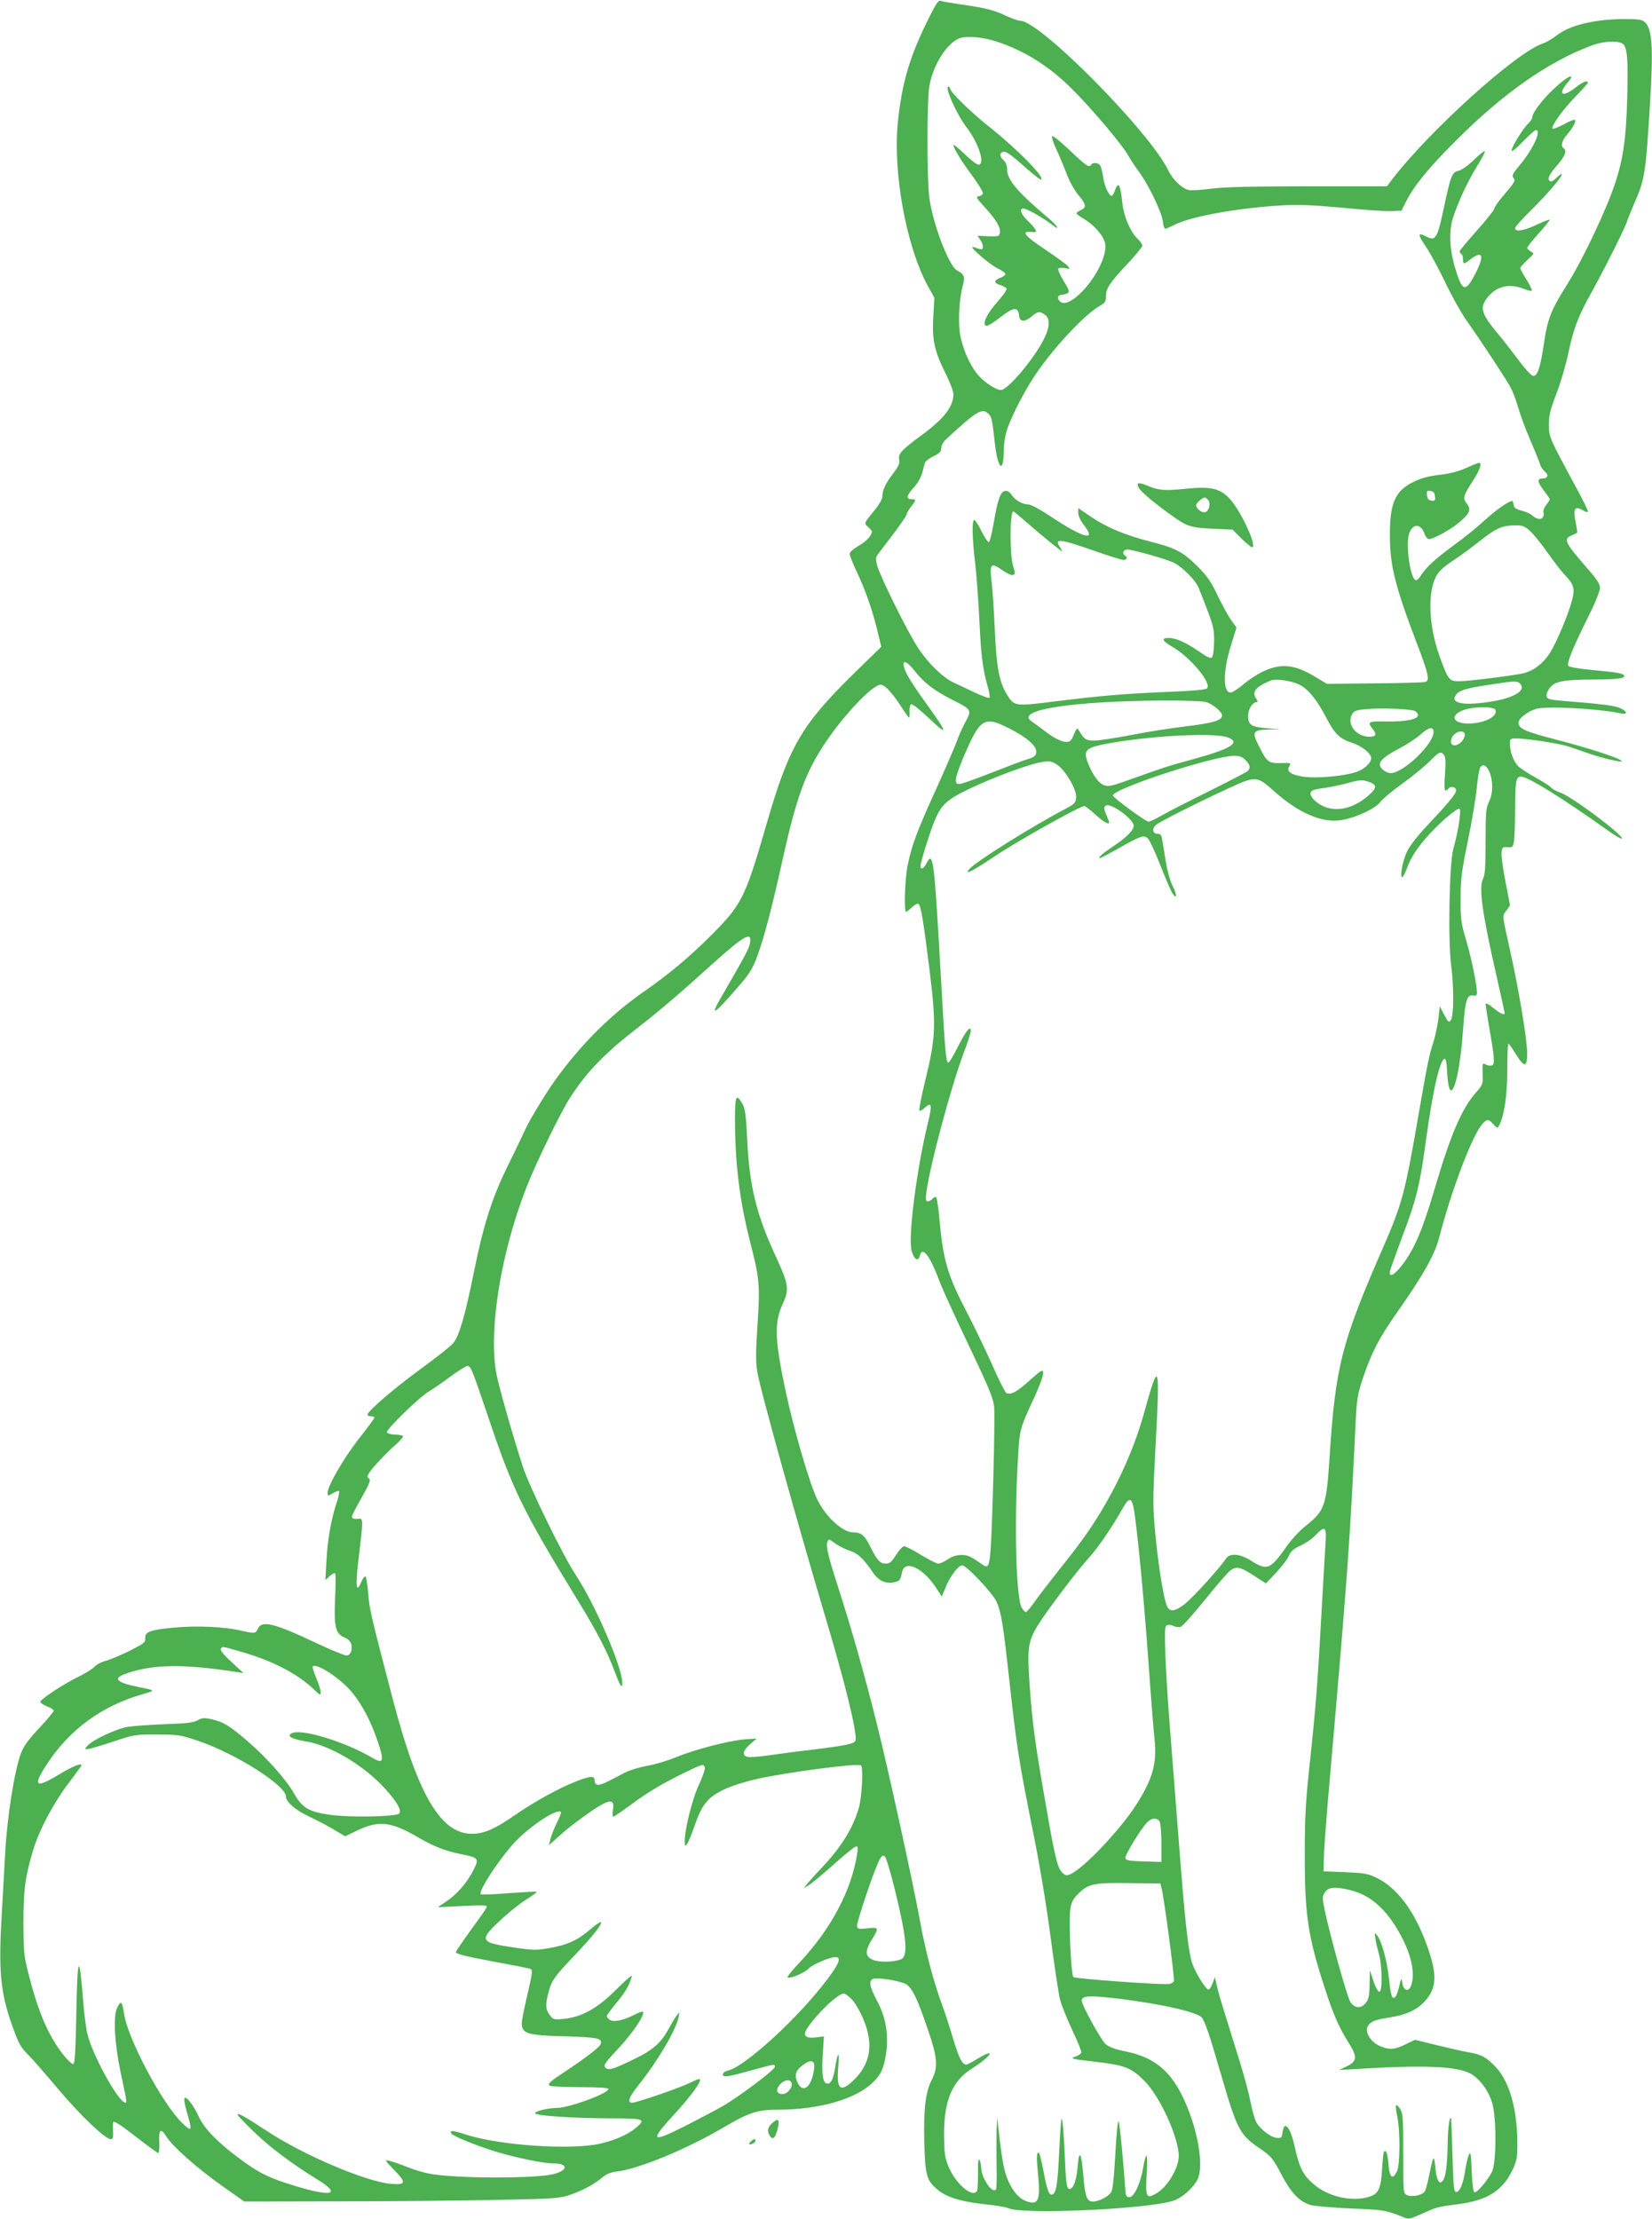 <?xml version="1.0" standalone="no"?>
<!DOCTYPE svg PUBLIC "-//W3C//DTD SVG 20010904//EN"
 "http://www.w3.org/TR/2001/REC-SVG-20010904/DTD/svg10.dtd">
<svg version="1.0" xmlns="http://www.w3.org/2000/svg"
 width="953pt" height="1280pt" viewBox="0 0 953 1280"
 preserveAspectRatio="xMidYMid meet">
<g transform="translate(0,1280) scale(0.1,-0.1)"
fill="#4caf50" stroke="none">
<path d="M5345 12669 c-101 -207 -143 -354 -166 -579 -28 -287 49 -710 172
-937 l39 -71 -6 -109 c-8 -132 6 -198 71 -328 25 -49 45 -103 45 -118 0 -72
-53 -141 -180 -235 -119 -87 -140 -110 -133 -143 4 -23 -3 -39 -35 -81 -44
-57 -62 -96 -62 -133 0 -13 -19 -47 -42 -75 -67 -82 -65 -77 -40 -100 12 -11
22 -23 22 -25 0 -23 -31 -57 -73 -81 -29 -17 -53 -37 -55 -46 -2 -9 17 -58 42
-110 49 -102 93 -230 121 -351 l19 -78 -151 -147 c-312 -306 -381 -424 -516
-893 -119 -410 -138 -448 -318 -628 -121 -121 -245 -225 -384 -321 -182 -127
-342 -283 -486 -475 -64 -84 -165 -248 -201 -325 -16 -36 -61 -128 -99 -206
-91 -185 -139 -337 -194 -606 -52 -260 -86 -375 -121 -417 -13 -16 -98 -83
-187 -148 -151 -110 -307 -244 -307 -264 0 -5 9 -9 20 -9 11 0 20 -4 20 -8 0
-4 -40 -59 -90 -122 -88 -113 -180 -272 -180 -311 0 -20 1 -20 30 -3 16 10 32
15 36 12 3 -4 -3 -35 -15 -70 -31 -93 -51 -208 -58 -333 l-6 -110 25 23 c13
12 27 19 31 16 4 -4 4 -68 0 -143 -7 -165 2 -204 52 -226 22 -9 37 -23 41 -39
9 -36 -4 -66 -28 -66 -11 0 -88 32 -172 71 -245 116 -315 133 -338 84 -13 -29
-17 -30 -100 -11 -96 22 -250 29 -381 17 -138 -12 -173 -25 -169 -62 2 -23 -7
-30 -90 -72 -51 -25 -113 -51 -138 -58 -25 -6 -54 -22 -65 -34 -11 -13 -54
-39 -95 -59 -81 -39 -211 -125 -217 -142 -2 -6 15 -18 37 -27 22 -8 40 -20 40
-26 0 -5 -38 -51 -84 -100 -62 -66 -90 -105 -105 -145 -38 -101 -80 -369 -91
-573 -6 -103 -15 -264 -20 -358 -19 -318 -8 -442 55 -625 40 -115 53 -140 99
-185 17 -16 93 -103 168 -192 133 -158 275 -293 307 -293 13 0 15 9 13 50 -2
27 -1 50 3 50 14 0 49 -24 147 -100 57 -44 106 -80 111 -80 5 0 7 28 6 62 -5
73 9 85 40 34 35 -57 176 -182 317 -282 l133 -94 528 1 c290 0 699 4 908 8
357 7 384 9 445 30 74 26 141 62 186 101 21 18 47 29 82 33 126 15 403 129
615 254 148 87 196 103 317 103 234 0 445 60 543 155 50 48 64 80 78 165 17
109 -1 214 -51 307 -44 82 -50 118 -22 128 31 9 165 -14 192 -33 34 -24 64
-87 121 -255 58 -168 62 -222 24 -295 -36 -69 -48 -172 -43 -362 5 -185 13
-216 71 -267 53 -47 136 -73 273 -88 66 -7 129 -17 140 -23 75 -39 816 -6 957
44 46 16 110 73 134 119 42 79 0 311 -89 489 -75 149 -168 221 -330 253 -54
11 -90 24 -110 41 -26 22 -138 226 -138 251 0 27 41 30 171 16 267 -30 493
-80 522 -114 18 -22 45 -100 111 -329 93 -320 108 -347 224 -426 66 -46 74
-55 123 -148 56 -107 102 -156 166 -177 21 -7 126 -16 233 -21 191 -7 207 -10
307 -51 28 -12 37 -10 100 18 94 42 92 42 215 58 171 22 259 79 317 205 22 49
25 67 24 160 -2 187 -47 343 -122 423 -55 59 -84 75 -159 88 -31 5 -114 24
-183 41 l-126 31 -54 -26 c-64 -32 -99 -34 -155 -7 -50 25 -81 78 -64 110 15
28 38 38 121 51 99 15 161 43 208 94 70 76 73 153 14 319 -71 199 -171 334
-291 393 -51 25 -71 28 -182 33 l-125 5 2 75 c0 41 13 210 27 375 107 1224
123 1439 155 2115 8 163 11 183 44 282 49 145 93 231 199 381 146 207 213 327
238 420 74 285 194 601 253 665 26 28 33 28 62 -4 22 -24 24 -24 33 -7 30 59
47 173 47 321 0 83 3 152 6 152 3 0 23 -27 43 -60 49 -80 66 -79 66 3 0 76
-47 361 -96 581 -50 226 -49 210 -24 243 l21 30 -26 136 c-15 74 -25 150 -23
169 3 30 6 33 34 31 29 -3 32 0 38 35 3 20 6 98 6 173 0 170 5 199 34 199 40
0 241 -125 503 -312 40 -28 75 -49 79 -46 15 16 -292 246 -358 267 -20 7 -42
19 -49 27 -7 9 -47 34 -88 57 -42 23 -88 53 -103 67 -27 27 -48 84 -48 133 0
25 3 27 40 27 55 0 244 -29 294 -45 22 -7 75 -25 116 -40 84 -29 202 -57 195
-45 -10 16 -185 73 -369 121 -187 48 -226 65 -226 100 0 25 54 66 103 80 63
17 357 1 485 -26 44 -10 42 12 -4 31 -33 14 -104 23 -329 41 -81 7 -90 10 -93
29 -2 12 8 34 21 49 29 35 79 44 252 45 131 0 175 6 175 20 0 15 -40 22 -177
34 -74 7 -138 17 -145 24 -13 13 25 105 129 314 29 59 53 121 53 137 0 21 -18
50 -73 112 -132 152 -140 170 -89 191 15 7 28 13 30 14 2 1 -2 30 -9 64 -15
76 -4 93 41 67 21 -13 30 -14 30 -6 0 7 -35 78 -79 158 -144 267 -145 269
-146 341 0 53 8 86 44 180 24 63 54 165 67 226 31 149 58 220 137 361 76 137
191 367 202 403 4 14 23 61 42 105 62 139 67 173 93 600 18 302 11 410 -32
448 -16 14 -39 17 -117 17 -171 0 -318 -36 -392 -95 -24 -19 -60 -40 -79 -46
-154 -51 -660 -509 -873 -789 l-26 -35 -458 0 c-332 0 -486 -4 -560 -14 -55
-7 -113 -11 -127 -7 -39 10 -92 61 -117 114 -108 223 -740 862 -853 862 -12 0
-48 13 -81 28 -70 34 -124 47 -260 66 -55 8 -108 17 -117 21 -15 6 -29 -15
-83 -126z m408 -110 c163 -54 305 -145 437 -278 113 -113 291 -325 319 -379
11 -20 38 -61 60 -91 55 -74 133 -234 139 -288 2 -23 9 -43 14 -43 5 0 32 12
60 26 94 47 376 97 628 110 83 5 177 0 340 -15 124 -12 250 -21 280 -19 l55 3
27 54 c45 89 134 198 288 351 271 271 530 453 778 546 73 28 162 32 186 9 24
-24 29 -95 23 -314 -6 -226 -23 -345 -68 -483 -48 -149 -187 -443 -276 -585
-98 -155 -116 -202 -138 -355 -20 -133 -37 -181 -62 -176 -10 2 -46 41 -81 88
-35 47 -89 117 -121 155 -99 119 -108 152 -55 215 51 60 123 76 204 44 23 -9
43 -14 46 -11 4 3 -10 32 -30 64 -20 32 -36 62 -36 67 0 5 19 25 41 46 41 37
41 38 20 49 -11 7 -21 16 -21 21 0 5 29 42 65 82 36 40 65 76 65 80 0 4 -32
-8 -72 -27 -76 -36 -128 -45 -128 -21 0 7 43 55 96 107 92 91 174 187 174 204
0 5 -14 -4 -30 -20 -22 -21 -33 -26 -41 -18 -14 14 -2 37 51 98 39 45 50 78
30 90 -18 11 -10 44 19 77 35 41 55 78 46 86 -4 4 -33 -8 -65 -26 -32 -17 -61
-28 -64 -24 -9 15 63 114 135 187 38 39 69 74 69 78 0 16 -30 5 -71 -28 -73
-58 -105 -42 -49 24 58 68 4 45 -78 -33 -63 -59 -122 -137 -122 -160 0 -9 -11
-27 -25 -40 -30 -28 -95 -134 -95 -155 0 -9 28 13 65 52 36 37 70 67 75 67 35
0 -15 -108 -90 -199 -42 -50 -50 -64 -40 -76 14 -17 11 -22 -57 -103 -29 -34
-53 -68 -53 -76 0 -7 -45 -64 -100 -126 -55 -61 -100 -116 -100 -120 0 -5 5
-12 10 -15 6 -3 10 -17 10 -31 0 -30 4 -30 44 1 67 51 80 23 33 -72 -63 -124
-80 -121 -123 22 -33 112 -37 216 -10 295 31 93 87 211 138 293 27 44 47 81
44 85 -3 3 -33 -20 -65 -52 -35 -33 -72 -59 -90 -62 -34 -7 -42 -28 -81 -209
-37 -178 -48 -197 -99 -171 -55 29 -55 16 -2 -62 21 -31 70 -122 109 -202 38
-80 91 -174 116 -210 98 -139 239 -354 262 -398 13 -26 33 -79 44 -119 11 -39
42 -122 69 -185 27 -62 52 -124 56 -138 4 -14 16 -32 28 -41 22 -18 16 -39
-13 -39 -34 0 -32 -20 4 -67 20 -26 36 -49 36 -53 0 -4 -9 -19 -21 -34 -12
-15 -18 -34 -15 -43 4 -8 1 -21 -5 -29 -12 -14 -35 -9 -63 15 -10 9 -37 20
-60 26 -31 8 -42 15 -44 33 -2 12 -6 22 -8 22 -20 0 -92 -50 -158 -110 -43
-40 -122 -104 -175 -142 -111 -82 -164 -130 -193 -176 -11 -18 -25 -31 -31
-29 -32 10 -59 205 -38 269 20 60 68 59 89 -2 6 -16 17 -30 25 -30 26 0 135
60 180 101 57 49 65 71 38 105 -24 30 -20 44 38 134 39 60 52 100 32 100 -5 0
-37 -13 -72 -29 -43 -20 -93 -33 -154 -40 -65 -8 -108 -19 -153 -42 -104 -51
-135 -122 -134 -309 0 -171 30 -292 155 -620 68 -177 76 -216 50 -224 -10 -3
-142 -7 -293 -8 l-275 -3 -70 42 c-118 71 -195 78 -300 29 -28 -13 -75 -43
-105 -68 -30 -25 -63 -48 -72 -51 -53 -19 -57 111 -7 269 l32 104 -31 43 c-17
24 -52 88 -78 142 -38 80 -60 112 -118 170 -82 81 -125 104 -264 139 -148 38
-257 83 -344 142 l-78 53 0 -28 c0 -16 13 -44 30 -66 81 -102 3 -82 -194 49
-54 36 -109 66 -123 66 -34 0 -77 24 -97 55 -11 17 -24 25 -38 23 -27 -4 -43
-50 -66 -187 -10 -58 -22 -106 -27 -108 -6 -2 -25 26 -43 62 -17 36 -36 65
-42 65 -14 0 -12 -105 5 -244 8 -65 19 -218 25 -340 10 -208 19 -276 51 -388
7 -26 10 -50 7 -53 -4 -4 -42 10 -85 30 -43 21 -97 46 -121 57 -62 29 -144
108 -203 196 -59 87 -221 415 -239 480 -9 35 -9 47 2 61 7 10 48 64 91 120 42
56 77 107 77 113 0 6 11 26 25 44 30 39 31 44 6 44 -36 0 -33 20 8 65 24 26
44 61 51 87 6 23 13 50 16 59 2 8 24 25 49 37 36 17 45 27 45 48 0 16 12 36
33 55 173 159 202 176 237 144 21 -19 23 -29 39 -172 16 -147 51 -179 51 -47
0 33 7 85 16 115 21 71 93 214 158 314 102 156 287 356 378 409 32 18 38 26
38 56 0 47 21 78 123 187 48 51 87 99 87 106 0 7 -13 26 -29 41 -40 38 -79
130 -86 202 -12 112 -23 132 -44 74 -5 -16 -14 -30 -18 -30 -16 0 -43 59 -49
107 -4 26 -11 56 -16 66 -9 18 -43 23 -53 7 -12 -19 -27 -9 -121 80 -52 50
-99 88 -104 85 -5 -3 4 -34 20 -68 16 -34 43 -98 60 -142 17 -47 46 -100 70
-129 47 -56 49 -72 15 -88 -14 -6 -25 -15 -25 -19 0 -4 20 -19 43 -32 59 -35
114 -98 122 -141 14 -69 -58 -210 -149 -294 -53 -48 -91 -62 -113 -39 -18 17
-10 37 15 37 9 0 23 4 31 9 12 8 8 20 -23 70 -20 34 -35 65 -31 71 3 5 20 6
38 3 30 -6 31 -5 17 12 -8 10 -68 53 -133 97 -118 79 -139 106 -78 100 29 -3
31 -2 23 15 -6 10 -26 34 -46 52 -42 41 -49 76 -13 66 31 -10 105 -53 150 -87
59 -47 43 -15 -20 38 -172 145 -233 217 -233 274 0 24 -7 43 -20 55 -23 21
-26 41 -6 48 18 7 44 -11 139 -96 43 -38 81 -67 84 -63 17 17 -137 174 -296
301 -110 87 -231 205 -231 226 0 5 -4 9 -9 9 -24 0 49 -163 106 -236 70 -92
108 -214 67 -214 -9 0 -45 28 -80 62 -35 33 -64 57 -64 52 0 -18 42 -88 106
-174 35 -48 64 -95 64 -103 0 -9 -10 -17 -22 -19 -21 -3 -18 -8 34 -65 64 -70
91 -114 86 -146 -3 -20 -8 -22 -66 -20 l-63 3 15 -22 c9 -12 16 -31 16 -41 0
-19 -5 -20 -55 -2 -36 12 86 -95 136 -121 27 -13 49 -29 49 -35 0 -6 -13 -16
-30 -22 -39 -15 -38 -30 2 -42 17 -6 33 -15 35 -21 2 -6 -19 -36 -47 -68 -53
-60 -80 -105 -80 -131 0 -26 24 -17 91 35 74 58 102 62 107 13 4 -41 31 -44
74 -8 34 29 46 31 76 9 31 -21 29 -72 -7 -142 -58 -115 -208 -292 -247 -292
-32 0 -111 55 -144 102 -38 53 -66 113 -86 192 -19 70 -14 215 9 304 15 57 11
68 -32 92 -48 25 -144 280 -161 428 -13 112 -13 536 0 627 17 116 91 241 165
280 38 21 141 13 228 -16z m2525 -2622 c3 -25 0 -28 -20 -25 -17 2 -24 11 -26
31 -3 25 0 28 20 25 17 -2 24 -11 26 -31z m-2357 -149 c85 -75 200 -168 206
-168 2 0 -3 10 -11 22 -38 54 -5 51 189 -17 86 -30 165 -55 176 -55 20 0 26
15 9 25 -19 12 -10 35 13 35 30 0 233 -57 270 -77 48 -24 122 -99 140 -140 9
-21 33 -83 54 -138 33 -87 38 -110 37 -178 -1 -43 -6 -83 -12 -89 -8 -8 -27 0
-71 31 -76 53 -137 81 -179 81 -46 0 -38 -18 24 -53 102 -60 226 -209 197
-238 -8 -8 -84 -15 -220 -20 -258 -11 -391 -22 -656 -55 -232 -29 -236 -29
-278 39 -45 74 -60 153 -70 367 -5 113 -13 238 -18 279 -14 111 -6 120 64 70
24 -17 51 -29 59 -26 13 5 13 12 0 53 -20 68 -19 314 2 314 2 0 36 -28 75 -62z
m2904 -50 c20 -17 65 -73 101 -124 36 -52 83 -112 105 -135 47 -49 55 -75 39
-137 -21 -83 -90 -248 -130 -310 -39 -61 -94 -102 -152 -116 -55 -13 -322 -46
-369 -46 -59 0 -64 6 -114 143 -62 172 -71 362 -22 459 16 32 41 55 98 93 41
27 112 79 157 115 93 73 125 88 199 89 45 1 57 -3 88 -31z m-3547 -810 c51
-66 114 -114 218 -166 111 -56 112 -57 70 -133 -18 -35 -39 -82 -46 -104 -7
-22 -59 -142 -115 -267 -114 -249 -146 -335 -169 -450 -16 -77 -22 -268 -9
-268 4 0 19 12 34 26 15 14 32 24 37 20 14 -8 28 -91 63 -371 40 -325 38 -395
-21 -638 -24 -97 -40 -180 -36 -184 3 -3 17 4 30 16 41 38 45 18 19 -86 -65
-268 -116 -661 -94 -739 14 -50 38 -65 47 -28 15 59 59 1 118 -158 14 -37 88
-199 165 -360 115 -241 141 -304 146 -353 6 -61 -10 -700 -21 -831 -8 -93 -14
-103 -49 -78 -67 47 -82 54 -120 54 -27 0 -53 -9 -77 -25 -20 -14 -45 -25 -55
-25 -11 0 -55 23 -100 50 -45 28 -88 50 -97 50 -9 0 -30 -23 -47 -50 -25 -40
-36 -50 -58 -50 -34 0 -51 18 -90 97 -33 67 -53 83 -98 83 -61 0 -155 85 -206
185 -44 87 -138 408 -186 635 -62 293 -65 388 -17 495 40 87 36 114 -34 267
-117 251 -156 411 -170 685 -6 140 -12 179 -27 205 -36 62 -43 49 -43 -85 0
-262 27 -477 90 -722 51 -198 55 -240 40 -467 -10 -147 -11 -211 -2 -268 14
-95 229 -866 398 -1434 110 -367 181 -659 169 -696 -6 -20 -50 -29 -270 -56
-71 -8 -175 -22 -230 -30 -55 -8 -110 -12 -122 -9 -34 8 -28 36 14 73 l38 33
-71 -5 c-92 -8 -286 -58 -394 -103 -47 -19 -121 -42 -165 -49 -44 -8 -100 -25
-125 -37 -25 -13 -69 -36 -98 -51 -57 -30 -82 -29 -82 4 0 28 -27 26 -118 -11
-93 -37 -231 -114 -333 -184 -115 -80 -174 -108 -240 -113 -188 -14 -323 206
-471 768 -129 494 -137 527 -144 619 -4 50 -11 94 -16 97 -4 3 -15 -11 -24
-32 -30 -73 -35 -23 -14 146 25 205 25 222 2 219 -30 -3 -42 1 -42 12 0 6 25
56 57 111 45 80 53 102 42 109 -12 7 -12 12 1 33 18 29 101 118 156 165 21 19
39 39 39 45 0 5 -20 10 -44 10 -26 1 -46 6 -49 14 -5 15 183 199 239 233 22
13 79 52 126 87 46 34 91 62 99 62 20 0 25 -13 118 -287 143 -427 201 -546
519 -1065 108 -175 171 -297 212 -408 32 -85 45 -106 45 -69 0 91 -153 447
-267 621 -76 115 -267 507 -307 628 -60 185 -145 483 -155 550 -41 255 31 688
175 1058 58 148 199 437 254 522 99 152 201 257 400 410 113 88 239 195 415
355 191 172 236 197 221 121 -6 -29 -28 -71 -155 -290 -84 -143 -59 -129 105
62 50 58 69 91 94 160 40 110 86 286 150 577 74 330 126 475 233 638 107 164
279 347 327 347 24 0 64 -43 116 -122 24 -38 46 -68 48 -68 3 0 4 16 3 36 -1
22 3 39 10 41 7 3 48 -30 92 -71 122 -116 123 -104 7 58 -96 133 -132 191
-141 229 -12 45 18 33 63 -25z m2226 -82 c50 -29 96 -88 150 -192 46 -88 76
-117 146 -139 56 -18 110 -62 110 -88 0 -28 -41 -66 -88 -81 -72 -24 -233 -38
-305 -26 -72 11 -98 31 -79 60 11 19 9 20 -47 18 -73 -2 -82 5 -127 95 -44 86
-38 96 55 99 l66 1 -76 6 c-90 7 -109 19 -109 72 0 38 26 79 51 79 6 0 4 9 -5
21 -26 38 -1 68 84 103 33 13 130 -2 174 -28z m1267 8 c31 -37 -32 -77 -155
-99 -164 -28 -250 -15 -219 33 17 28 52 40 183 60 157 25 175 26 191 6z
m-1810 -105 c38 -13 89 -56 89 -76 0 -29 -51 -44 -209 -63 -88 -11 -231 -33
-316 -50 -86 -17 -179 -31 -208 -32 -52 -1 -61 5 -93 58 -11 17 -13 15 -29
-23 -14 -34 -22 -43 -42 -43 -30 0 -73 22 -134 69 -27 20 -58 43 -71 52 -89
64 236 114 758 118 142 0 233 -3 255 -10z m1202 -51 c9 -5 17 -15 17 -23 0
-24 -70 -39 -177 -37 -111 2 -118 -1 -83 -45 24 -31 18 -43 -20 -43 -81 0
-137 80 -96 136 11 15 31 20 88 24 91 7 247 0 271 -12z m464 7 c14 -38 -62
-77 -153 -79 -96 -1 -113 49 -28 79 56 20 173 20 181 0z m-2811 -104 c106 -53
166 -105 162 -140 -2 -21 -11 -28 -48 -40 -25 -7 -117 -42 -206 -77 -89 -35
-172 -65 -185 -66 -38 -5 -34 27 20 156 94 221 118 237 257 167z m2454 -24 c0
-69 -175 -237 -247 -237 -27 0 -63 28 -63 49 0 25 33 52 119 97 40 21 92 56
115 76 48 44 76 49 76 15z m180 -17 c0 -11 -9 -29 -20 -40 -27 -27 -60 -26
-60 2 0 29 28 58 57 58 16 0 23 -6 23 -20z m-1364 -15 c72 -30 14 -65 -205
-125 -143 -39 -173 -49 -340 -109 -130 -47 -147 -51 -174 -40 -31 13 -63 58
-91 128 -30 77 -14 90 144 117 256 43 596 58 666 29z m1244 -100 c9 -11 11
-40 6 -110 -5 -61 -4 -95 3 -95 5 0 13 5 16 10 11 18 45 11 45 -9 0 -20 -42
-71 -171 -208 -51 -54 -97 -113 -112 -145 -26 -54 -43 -148 -28 -148 4 0 16
21 26 48 23 62 49 103 105 171 66 79 189 186 200 175 11 -11 -9 -136 -36 -230
-23 -82 -32 -530 -12 -677 16 -128 15 -291 -3 -313 -11 -14 -16 -10 -38 33
l-25 48 -8 -70 c-5 -38 -17 -97 -27 -130 -28 -87 -35 -122 -86 -415 -81 -469
-95 -521 -210 -785 -236 -540 -271 -677 -305 -1200 -18 -281 -28 -310 -135
-395 -38 -30 -88 -84 -120 -131 -87 -122 -106 -130 -195 -74 -68 44 -127 48
-150 11 -29 -46 -185 -219 -233 -257 -57 -46 -89 -50 -105 -14 -19 42 -50 232
-67 415 -15 158 -15 197 -1 469 29 530 24 548 -64 231 -51 -186 -137 -383
-243 -560 -66 -111 -128 -197 -249 -348 -54 -68 -117 -150 -140 -183 -23 -32
-45 -59 -50 -59 -4 0 -15 11 -23 24 -33 50 -45 470 -24 836 11 202 7 187 104
397 25 56 45 112 43 125 -3 20 -11 15 -78 -45 -73 -66 -106 -84 -133 -74 -8 3
-44 74 -81 159 -38 84 -103 221 -146 303 -113 216 -139 304 -160 535 -6 69
-15 129 -19 133 -4 4 -14 1 -21 -8 -7 -8 -19 -15 -28 -15 -12 0 -13 9 -8 52
21 158 142 608 215 803 23 60 41 117 41 128 0 35 -29 -1 -76 -95 -24 -48 -48
-88 -53 -88 -14 0 -19 60 -41 455 -41 726 -46 770 -85 695 -16 -31 -35 -40
-35 -17 0 21 47 174 76 249 42 105 71 133 209 199 145 69 353 145 421 154 41
6 54 3 83 -17 49 -34 113 -144 109 -188 -3 -31 -9 -38 -58 -64 -192 -100 -524
-308 -559 -350 -31 -37 19 -12 153 78 127 85 486 286 511 286 6 0 35 -22 65
-50 56 -51 89 -65 75 -32 -28 65 -29 72 -18 83 24 24 163 -75 163 -115 0 -25
-42 -67 -115 -116 -70 -47 -95 -70 -79 -70 4 0 51 25 103 54 130 74 149 81
172 60 10 -9 44 -81 74 -159 31 -78 62 -151 70 -161 25 -35 26 -7 1 42 -15 28
-32 90 -41 144 -8 52 -18 110 -21 128 -3 23 -10 32 -25 32 -31 0 -36 30 -8 53
32 27 450 231 515 252 63 20 84 13 157 -53 148 -135 291 -195 405 -171 86 17
188 66 216 104 14 18 71 66 128 106 56 41 126 98 155 127 56 56 64 60 83 37z
m-1145 -30 c28 -28 31 -47 10 -65 -8 -6 -108 -58 -222 -115 -114 -56 -237
-119 -271 -139 -35 -20 -69 -36 -76 -36 -17 0 -206 139 -206 151 0 39 576 227
698 229 33 0 49 -6 67 -25z m1405 -63 c24 -53 24 -126 1 -174 -19 -40 -21 -61
-21 -232 0 -147 -3 -193 -15 -216 -25 -49 -4 -201 76 -551 27 -119 49 -219 49
-223 0 -15 -26 -3 -66 30 -27 22 -44 30 -44 21 0 -7 9 -63 19 -123 32 -182 36
-223 18 -230 -9 -3 -25 -1 -36 5 -19 11 -20 9 -18 -52 2 -61 1 -65 -39 -110
-82 -93 -146 -242 -240 -562 -69 -234 -116 -343 -187 -435 -44 -56 -75 -72
-69 -35 2 11 34 101 71 200 81 212 102 299 136 549 40 296 83 482 110 478 6
-1 11 -28 12 -59 4 -80 12 -123 24 -123 25 0 56 157 69 350 12 169 22 204 57
197 18 -3 23 0 23 17 0 45 -31 196 -62 301 -29 99 -33 123 -32 240 0 114 5
155 41 330 23 110 46 249 52 308 5 59 15 114 21 122 15 19 35 10 50 -23z
m-692 -63 c45 -16 46 -33 2 -73 -105 -95 -226 -110 -310 -39 -17 14 -30 33
-30 43 0 20 11 25 84 35 27 4 81 15 120 25 85 23 94 23 134 9z m-1351 -4234
c26 -198 57 -535 88 -980 9 -121 20 -259 25 -306 16 -140 -11 -234 -108 -384
-94 -145 -300 -362 -376 -396 -22 -10 -29 -9 -46 6 -29 26 -43 82 -99 405 -60
343 -76 461 -92 688 -14 202 -9 242 48 336 49 80 226 315 296 391 53 59 134
178 193 283 42 75 56 67 71 -43z m1099 -167 c-3 -51 -13 -214 -21 -363 -23
-422 -34 -569 -67 -875 -26 -239 -31 -326 -31 -540 -1 -355 18 -480 115 -778
48 -149 82 -228 138 -316 52 -82 49 -108 -13 -137 l-42 -20 90 5 c395 25 590
17 668 -26 53 -30 102 -95 124 -166 27 -85 26 -352 -1 -402 -28 -53 -87 -121
-100 -117 -7 2 -13 46 -16 123 -4 99 -7 115 -16 94 -7 -14 -16 -55 -22 -91
-11 -78 -31 -124 -52 -124 -13 0 -16 33 -21 210 -3 116 -7 212 -8 215 -9 16
-19 -60 -20 -155 -2 -119 -12 -190 -30 -208 -20 -20 -34 8 -41 80 -7 77 -12
71 -34 -40 -9 -43 -20 -86 -26 -97 -12 -23 -73 -36 -103 -23 -22 10 -22 13
-22 239 0 206 -2 233 -18 258 -26 39 -31 27 -17 -41 18 -85 17 -281 -1 -318
-25 -52 -43 -38 -49 37 -5 63 -13 88 -26 76 -3 -3 -8 -48 -11 -99 -7 -114 -20
-143 -70 -160 -100 -34 -243 -2 -327 73 -59 51 -80 93 -106 209 -26 121 -63
164 -72 84 -3 -26 -7 -30 -32 -28 -34 3 -94 48 -118 89 -9 16 -24 67 -33 114
-9 47 -36 150 -61 230 -94 301 -123 396 -127 415 -3 11 -8 34 -12 50 l-7 30
-12 -34 c-7 -19 -17 -36 -23 -38 -13 -5 -69 82 -93 145 -24 64 -43 228 -80
712 -17 217 -39 505 -50 640 -11 135 -23 325 -27 422 -5 156 -4 178 10 183 8
4 25 1 37 -5 11 -6 30 -8 41 -5 11 4 73 73 139 155 65 81 131 157 146 169 36
28 59 23 143 -32 l64 -41 60 63 c32 35 66 79 73 98 11 25 27 39 67 57 28 13
68 40 86 60 57 59 65 51 57 -56z m-2826 7 c18 -13 55 -32 81 -40 49 -17 78
-43 136 -128 34 -49 75 -66 128 -53 26 7 29 11 39 58 16 73 122 23 197 -93
l32 -49 22 53 c25 63 74 127 95 127 26 0 177 -161 199 -210 28 -66 37 -121 76
-475 41 -372 55 -457 135 -855 36 -177 76 -417 100 -600 22 -168 47 -332 55
-365 9 -33 41 -113 71 -177 31 -65 54 -123 52 -129 -2 -7 -19 -18 -37 -24 -30
-10 -19 -13 113 -28 174 -20 211 -34 288 -111 90 -90 198 -328 198 -434 -1
-69 -62 -173 -126 -213 -61 -37 -67 -26 -59 109 8 126 -3 142 -21 34 -15 -88
-52 -167 -79 -167 -16 0 -21 8 -23 40 -12 172 -33 389 -39 398 -5 7 -13 -78
-19 -188 -7 -136 -15 -207 -24 -221 -16 -26 -71 -54 -105 -54 -35 0 -45 27
-55 144 -11 138 -25 163 -33 61 -7 -78 -22 -125 -43 -132 -19 -6 -24 23 -30
156 -6 157 -14 254 -21 248 -2 -3 -8 -90 -13 -194 -9 -192 -18 -243 -44 -243
-17 0 -27 32 -50 154 -9 43 -18 81 -21 84 -15 15 -17 -18 -7 -118 15 -149 3
-182 -62 -160 -44 14 -80 53 -110 120 -23 52 -36 117 -55 290 l-8 75 -4 -75
c-1 -41 -1 -132 0 -201 2 -70 0 -132 -3 -138 -20 -31 -86 66 -86 126 0 16 -5
35 -10 43 -7 10 -9 -14 -8 -76 0 -50 -2 -96 -6 -103 -27 -43 -127 45 -167 147
-19 47 -22 77 -23 177 -1 196 47 310 159 381 68 43 111 81 103 89 -4 4 -33 -9
-65 -29 -32 -20 -63 -36 -69 -36 -24 0 -43 40 -78 157 -20 68 -48 153 -62 190
-46 123 -93 299 -124 467 -43 238 -189 903 -254 1161 -68 273 -149 557 -222
782 -58 181 -70 232 -61 258 8 19 7 19 47 -10z m-3421 -626 c174 -50 316 -124
409 -212 38 -37 42 -39 42 -19 0 13 -12 50 -26 83 -14 34 -23 63 -20 66 22 22
165 -73 228 -151 61 -76 109 -169 148 -285 39 -115 32 -130 -38 -88 -159 93
-413 169 -462 137 -26 -16 3 -32 87 -46 141 -24 335 -140 454 -272 72 -79 98
-127 81 -144 -18 -18 -276 -23 -390 -8 -125 16 -168 40 -212 118 -46 82 -154
205 -263 300 -108 94 -146 118 -215 134 -46 10 -57 9 -82 -6 -23 -13 -63 -18
-182 -22 -84 -3 -182 -10 -218 -15 -68 -11 -203 -74 -236 -110 -16 -18 -16
-19 1 -19 10 0 75 19 144 42 123 41 129 43 256 42 124 0 135 -2 240 -37 220
-76 505 -257 505 -322 0 -30 57 -79 129 -112 40 -19 105 -52 143 -75 l69 -41
77 37 c119 55 190 47 342 -42 93 -54 154 -78 245 -97 109 -22 111 -24 74 -97
-36 -71 -97 -140 -159 -180 l-45 -30 144 7 c122 6 143 5 139 -7 -3 -7 -44 -67
-92 -132 -47 -65 -86 -122 -86 -126 0 -12 46 -24 240 -60 91 -17 173 -33 184
-36 21 -7 21 -9 -18 -179 -14 -60 -26 -121 -26 -135 0 -62 29 -71 251 -77 193
-6 217 -11 203 -47 -6 -16 -92 -82 -204 -156 -91 -60 -103 -72 -88 -82 7 -4
86 -8 176 -8 107 0 162 -4 162 -11 0 -25 -228 -109 -298 -109 -52 0 -135 -21
-124 -32 14 -14 223 -27 430 -28 201 0 211 -4 149 -56 -45 -38 -123 -72 -209
-91 -171 -37 -576 -9 -769 53 -77 25 -98 27 -85 6 9 -15 148 -71 256 -104 119
-36 275 -68 332 -68 85 0 88 -38 4 -61 -99 -27 -562 -27 -714 1 -35 6 -96 24
-135 40 -40 16 -85 32 -102 35 -28 7 -27 4 29 -53 71 -73 68 -87 -18 -80 -144
12 -506 166 -718 306 -121 80 -168 106 -168 94 0 -5 42 -49 93 -98 92 -90 224
-189 370 -278 139 -86 82 -101 -134 -35 -146 44 -206 74 -315 155 -124 91
-204 173 -235 239 -31 68 -73 124 -85 112 -4 -4 2 -41 14 -82 33 -111 30 -117
-29 -60 -117 116 -315 490 -334 632 -4 29 -11 56 -16 59 -5 3 -17 -12 -25 -33
-22 -51 -12 -208 22 -369 39 -182 38 -177 23 -172 -43 14 -185 274 -214 391
-9 37 -20 123 -25 190 -23 294 -34 272 -40 -81 -4 -200 -8 -276 -17 -279 -6
-2 -33 22 -58 54 -82 103 -144 244 -197 453 -31 119 -32 135 -33 310 0 192 11
267 57 420 34 112 113 262 197 375 45 59 81 109 81 111 0 16 -51 -5 -127 -51
-140 -85 -157 -71 -72 59 131 199 313 333 546 401 84 25 85 22 -27 45 -119 25
-140 48 -67 74 154 56 333 59 647 10 l35 -6 -69 64 c-44 40 -67 69 -62 76 9
16 3 17 125 -19z m2667 -664 c3 -8 -12 -54 -35 -102 -39 -87 -81 -255 -81
-325 1 -29 2 -31 13 -16 8 9 28 60 47 114 40 116 76 159 171 203 35 17 111 41
169 55 170 40 602 97 617 82 14 -14 5 -184 -12 -243 -35 -121 -101 -227 -215
-348 -42 -44 -82 -89 -90 -100 -15 -19 -15 -19 16 0 18 11 82 65 144 120 62
55 119 102 127 103 12 3 14 -4 8 -40 -32 -210 -148 -430 -325 -621 -46 -48
-80 -90 -77 -94 11 -10 99 26 121 50 23 25 122 67 156 67 35 0 22 -36 -46
-126 -168 -224 -477 -507 -576 -529 -16 -4 -28 -13 -28 -22 0 -19 29 -14 180
28 121 33 120 33 120 16 0 -17 -210 -175 -305 -229 -44 -25 -140 -75 -212
-112 -200 -100 -208 -91 -62 69 96 104 158 190 146 201 -3 3 -27 -6 -54 -20
-56 -28 -310 -116 -336 -116 -31 0 -18 34 39 105 108 135 213 313 229 390 6
29 6 29 -10 10 -9 -11 -30 -46 -47 -77 -44 -83 -91 -124 -203 -178 -122 -59
-147 -66 -164 -46 -11 12 2 30 76 109 82 87 156 197 142 212 -4 3 -28 -6 -55
-20 -62 -32 -118 -42 -139 -25 -8 7 -15 16 -15 20 0 4 25 38 56 76 53 64 71
96 89 152 4 13 -30 -15 -87 -72 -109 -110 -199 -161 -304 -172 -58 -6 -62 -5
-82 21 -25 32 -27 60 -8 131 18 70 34 92 161 225 151 159 193 236 74 134 -68
-58 -125 -84 -226 -102 -75 -14 -94 -14 -198 1 -215 31 -219 41 -65 180 41 37
101 84 133 103 31 20 56 38 53 40 -2 2 -74 -2 -160 -8 -85 -7 -159 -10 -163
-6 -15 16 105 200 193 296 89 96 248 201 270 178 3 -3 -8 -31 -24 -63 -16 -33
-33 -75 -37 -94 l-8 -34 57 51 c31 29 94 79 139 111 147 106 185 115 173 42
-3 -22 -3 -40 2 -40 4 0 48 30 97 66 104 77 187 126 316 189 103 50 107 51
115 30z m2624 -314 c5 -11 10 -67 10 -126 l0 -106 -102 3 c-87 3 -103 6 -106
20 -3 17 91 171 127 207 26 26 57 27 71 2z m-1526 -399 c67 -274 76 -379 33
-395 -42 -16 -125 -18 -160 -3 -47 19 -49 50 -7 118 42 68 40 72 -25 64 -45
-5 -57 -3 -61 9 -7 16 107 353 133 393 11 18 17 21 28 12 7 -6 34 -95 59 -198z
m1538 10 c14 -55 75 -516 70 -530 -2 -7 -14 -14 -26 -17 -28 -7 -545 30 -554
40 -9 9 -20 161 -21 298 -1 118 6 142 57 190 52 50 89 57 286 54 l180 -2 8
-33z m1093 -7 c113 -30 201 -107 280 -249 67 -120 91 -232 65 -301 -14 -38
-44 -29 -50 15 -5 34 -6 33 -20 -25 -10 -40 -20 -60 -30 -60 -12 0 -18 24 -27
108 -12 110 -42 219 -69 253 -14 18 -15 17 -10 -16 2 -19 12 -60 20 -90 20
-69 22 -220 3 -220 -7 0 -23 28 -34 63 l-21 62 -1 -81 c-1 -67 -5 -86 -22
-108 -28 -36 -67 -32 -91 9 -19 33 -117 387 -145 521 -16 77 -16 83 0 108 21
31 61 34 152 11z m-2880 -630 c18 -18 47 -69 65 -112 62 -146 42 -262 -60
-357 -74 -70 -96 -48 -84 86 8 87 -3 86 -17 -2 -12 -73 -24 -100 -45 -100 -26
0 -35 48 -28 163 l7 110 -45 -6 c-60 -8 -79 10 -53 50 57 87 178 203 214 203
7 0 28 -16 46 -35z m-219 -370 c3 -8 1 -37 -6 -64 -19 -80 -63 -102 -89 -45
-21 46 -11 73 39 107 30 21 49 22 56 2z m-130 -110 c10 -24 -23 -65 -52 -65
-35 0 -41 26 -14 56 26 27 58 32 66 9z"/>
<path d="M6565 10010 c-13 -20 36 -67 171 -167 111 -81 125 -86 256 -93 l118
-5 55 -55 c30 -29 58 -51 61 -47 22 21 -77 226 -138 286 -54 55 -109 66 -254
51 -118 -12 -151 -9 -219 20 -26 11 -47 15 -50 10z m405 -95 c15 -19 6 -61
-16 -69 -19 -7 -54 19 -54 40 0 12 37 44 51 44 4 0 12 -7 19 -15z"/>
<path d="M4452 550 c-25 -24 -28 -48 -9 -74 17 -23 32 -6 45 52 11 48 0 55
-36 22z"/>
<path d="M4329 444 c-12 -14 -11 -16 5 -13 11 2 21 10 24 17 5 17 -13 15 -29
-4z"/>
</g>
</svg>
